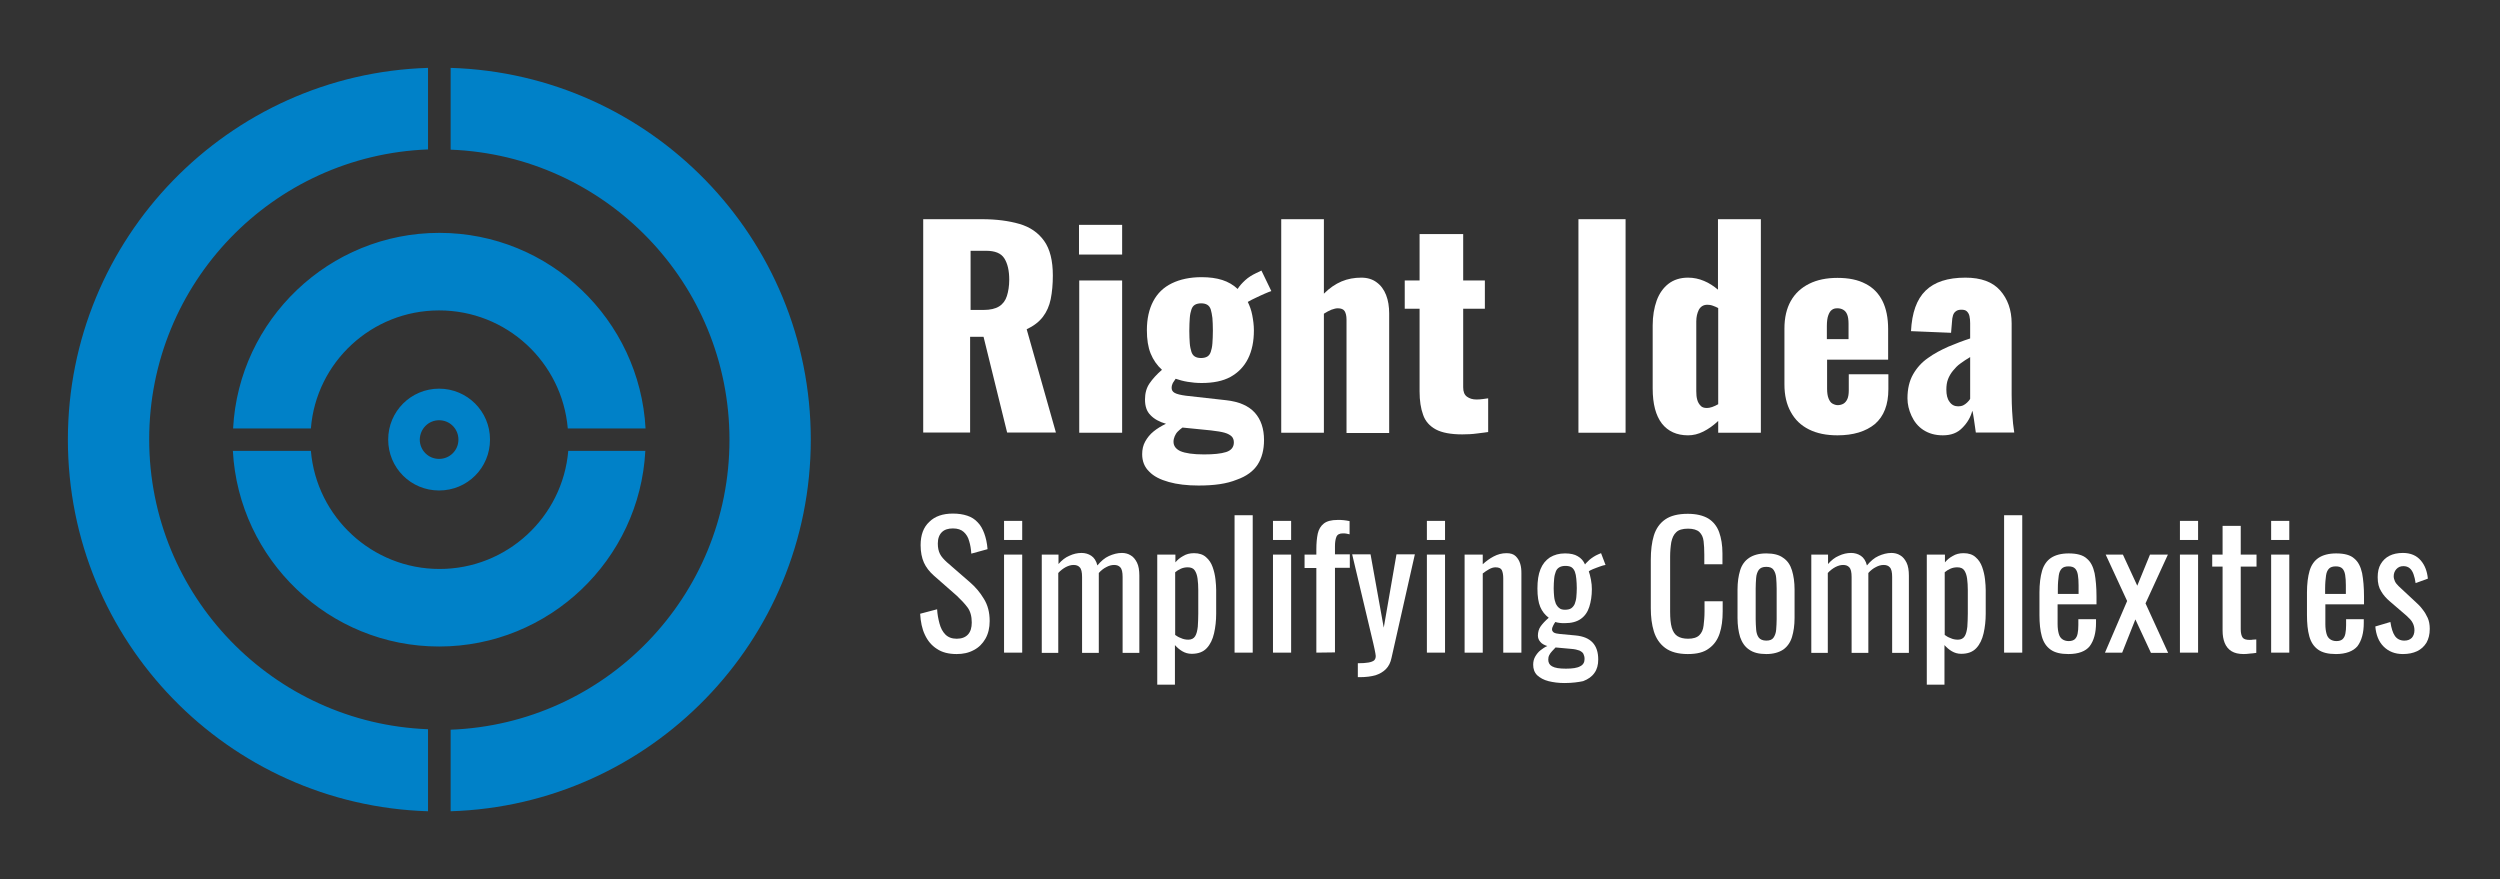 <?xml version="1.0" encoding="utf-8"?>
<!-- Generator: Adobe Illustrator 23.0.3, SVG Export Plug-In . SVG Version: 6.00 Build 0)  -->
<svg version="1.1" id="Layer_1" xmlns="http://www.w3.org/2000/svg" xmlns:xlink="http://www.w3.org/1999/xlink" x="0px" y="0px"
	 viewBox="0 0 1060.7 373" style="enable-background:new 0 0 1060.7 373;" xml:space="preserve">
<rect x="0" y="0" width="1060.7" height="373" fill="#333333" stroke="none"/>
<style type="text/css">
	.st0{fill-rule:evenodd;clip-rule:evenodd;fill:#0081C8;}
	.st1{fill:#FFFFFF;}
</style>
<path class="st0" d="M191.2,28.8C276.1,31.4,344,101,344,186.5s-68.1,155.1-152.8,157.7v-34.6c65.8-2.5,118.3-56.6,118.3-123
	S256.9,66,191.2,63.5V28.8L191.2,28.8z M186.3,178.3c4.6,0,8.2,3.7,8.2,8.2c0,4.6-3.7,8.2-8.2,8.2c-4.6,0-8.2-3.7-8.2-8.2
	C178.2,181.9,181.8,178.3,186.3,178.3L186.3,178.3z M186.3,164.9c11.9,0,21.6,9.6,21.6,21.6s-9.6,21.6-21.6,21.6
	s-21.6-9.6-21.6-21.6S174.4,164.9,186.3,164.9L186.3,164.9z M186.3,131.7c28.7,0,52.2,22,54.6,50.1h33c-2.5-46.2-40.8-83-87.5-83
	s-85.1,36.8-87.5,83h33C134.1,153.7,157.7,131.7,186.3,131.7L186.3,131.7z M241.1,191.3c-2.4,28.1-26,50.1-54.6,50.1
	s-52.2-22-54.6-50.1H98.8c2.5,46.2,40.8,83,87.5,83s85.1-36.8,87.5-83L241.1,191.3L241.1,191.3z M181.6,344.2
	C96.7,341.6,28.8,272,28.8,186.5S96.9,31.4,181.6,28.8v34.6c-65.8,2.5-118.3,56.6-118.3,123s52.6,120.5,118.3,123V344.2L181.6,344.2
	z"/>
<g>
	<path d="M601,657.9v-71.3h19.6c4.8,0,9,0.5,12.5,1.6s6.3,2.9,8.2,5.7c2,2.7,2.9,6.6,2.9,11.6c0,2.9-0.2,5.5-0.7,7.8
		s-1.3,4.3-2.6,5.9c-1.3,1.7-3.1,3.1-5.4,4.2l9.8,34.5H629l-7.8-31.9h-4.5v31.9H601L601,657.9z M616.8,616.9h4.4
		c2.2,0,4-0.4,5.2-1.2s2.1-1.9,2.6-3.4s0.7-3.3,0.7-5.4c0-3-0.6-5.4-1.7-7.1s-3.2-2.6-6.2-2.6h-5.1L616.8,616.9L616.8,616.9z"/>
	<path d="M653.9,657.9v-71.3h15.8v71.3H653.9z"/>
	<path d="M698.9,658.9c-4.9,0-8.8-1-11.7-3.1c-2.8-2.1-4.9-4.9-6.1-8.7c-1.2-3.7-1.8-8-1.8-12.9v-23.9c0-5,0.6-9.4,1.9-13.1
		c1.3-3.7,3.5-6.6,6.6-8.6s7.4-3,12.8-3c5.3,0,9.4,0.9,12.5,2.6c3,1.8,5.2,4.2,6.5,7.3s1.9,6.7,1.9,10.9v4.6h-15.4v-5.8
		c0-1.5-0.1-2.9-0.3-4.2s-0.7-2.3-1.4-3.1s-1.9-1.2-3.6-1.2s-2.9,0.5-3.7,1.4s-1.2,2-1.5,3.4c-0.2,1.4-0.3,2.8-0.3,4.2v33
		c0,1.6,0.2,3.1,0.5,4.4c0.3,1.4,0.9,2.5,1.8,3.3c0.8,0.9,2.1,1.3,3.7,1.3s2.9-0.4,3.8-1.3s1.5-2,1.8-3.4c0.4-1.4,0.5-2.9,0.5-4.5
		v-8.4H701v-9.2h20.6v37h-10.4l-0.9-5.9c-0.9,2-2.3,3.7-4.1,5C704.4,658.3,702,658.9,698.9,658.9z"/>
	<path d="M731.8,657.9v-71.3h15.8v28.9h11v-28.9h15.8v71.3h-15.8v-31.2h-11v31.2H731.8z"/>
	<path d="M791.6,657.9v-59.6h-10.7v-11.7h37.2v11.7h-10.6v59.6H791.6z"/>
	<path d="M847,657.9v-71.3h15.8v71.3H847z"/>
	<path d="M873.4,657.9v-71.3h18c6.2,0,11.1,0.8,14.5,2.3c3.5,1.6,5.9,4,7.3,7.3c1.4,3.3,2.1,7.6,2.1,12.9V635
		c0,5.3-0.7,9.7-2.1,13.1c-1.4,3.4-3.8,5.9-7.3,7.4c-3.4,1.6-8.2,2.4-14.4,2.4H873.4z M889.1,647h2.5c2.4,0,4.1-0.4,5.2-1.1
		c1.1-0.7,1.7-1.8,2-3.2s0.4-3.2,0.4-5.3v-31.1c0-2.1-0.2-3.8-0.5-5.1s-1-2.2-2.1-2.8s-2.8-0.9-5.1-0.9h-2.4L889.1,647L889.1,647z"
		/>
	<path d="M924.9,657.9v-71.3h32v10.7h-16.3V615H953v10.9h-12.4v21.3h16.5v10.6h-32.2L924.9,657.9L924.9,657.9z"/>
	<path d="M960.8,657.9l13.5-71.3h18l13.3,71.3H991l-2.4-15h-10.5l-2.5,15H960.8z M979.6,633.4h7.6l-3.8-27.8L979.6,633.4z"/>
</g>
<g>
	<g>
		<path d="M344.4,550.9c-5.2,0-9.6-1.1-13-3.4c-3.5-2.2-6.1-5.3-7.9-9.3s-2.8-8.5-3.1-13.8l11.2-3c0.2,3.2,0.7,6.3,1.5,9.3
			s2.1,5.4,3.9,7.3c1.8,1.9,4.3,2.9,7.5,2.9c3.3,0,5.8-0.9,7.4-2.7c1.7-1.8,2.5-4.5,2.5-7.9c0-4.1-0.9-7.4-2.8-9.9s-4.2-5-7-7.5
			l-15.2-13.4c-3-2.6-5.2-5.5-6.6-8.6s-2.1-6.9-2.1-11.5c0-6.6,1.9-11.8,5.7-15.4c3.8-3.7,9-5.5,15.5-5.5c3.6,0,6.7,0.5,9.4,1.4
			c2.7,0.9,5,2.4,6.8,4.3s3.3,4.4,4.4,7.3s1.8,6.4,2.2,10.3l-10.7,2.9c-0.2-3-0.7-5.7-1.3-8.2c-0.7-2.5-1.8-4.5-3.5-6
			s-4.1-2.3-7.2-2.3s-5.6,0.8-7.3,2.5c-1.8,1.7-2.6,4.2-2.6,7.4c0,2.8,0.5,5,1.4,6.8s2.4,3.6,4.5,5.5l15.3,13.4
			c3.4,3,6.4,6.5,9.1,10.7c2.6,4.1,3.9,9,3.9,14.7c0,4.5-0.9,8.3-2.8,11.6c-1.9,3.2-4.4,5.7-7.7,7.4
			C352.4,550,348.7,550.9,344.4,550.9z"/>
		<path d="M375.7,475.6v-12.5h12v12.5H375.7z M375.7,549.9v-64.6h12v64.6H375.7z"/>
		<path d="M400.5,549.9v-64.6h11.1v6.2c2.2-2.5,4.5-4.3,7.2-5.5c2.6-1.2,5.3-1.8,8.1-1.8c2.4,0,4.5,0.6,6.4,1.8
			c1.9,1.2,3.3,3.3,4.1,6.4c2.3-2.8,4.8-4.9,7.5-6.2c2.7-1.3,5.6-2,8.6-2c2.1,0,4,0.5,5.7,1.5s3.1,2.6,4.1,4.8
			c1,2.2,1.6,5.1,1.6,8.7V550h-11v-50c0-3.1-0.5-5.2-1.5-6.3c-1-1.1-2.4-1.6-4.1-1.6c-1.6,0-3.4,0.5-5.1,1.4
			c-1.8,0.9-3.4,2.2-4.9,3.9c0,0.3,0,0.6,0,0.9s0,0.6,0,1v50.8h-11v-50c0-3.1-0.5-5.2-1.5-6.3c-1-1.1-2.4-1.6-4.1-1.6
			c-1.6,0-3.3,0.5-5.1,1.4c-1.8,0.9-3.4,2.2-5,3.9v52.7h-11.1V549.9z"/>
		<path d="M476.6,571.1v-85.9h12v5.1c1.4-1.6,3.1-3.1,5.1-4.2c2-1.2,4.4-1.8,7.2-1.8c3.4,0,6,0.9,8,2.6c2,1.8,3.4,4,4.4,6.6
			s1.6,5.3,1.9,8.1c0.3,2.7,0.4,5.1,0.4,7v15.7c0,4.5-0.4,8.9-1.3,12.9c-0.9,4.1-2.5,7.3-4.9,9.8c-2.3,2.5-5.6,3.7-9.9,3.7
			c-2.3,0-4.4-0.6-6.2-1.7c-1.8-1.2-3.4-2.5-4.8-4v26.1H476.6z M497.2,541.4c2.1,0,3.6-0.8,4.5-2.3s1.5-3.6,1.7-6.2
			c0.2-2.6,0.3-5.5,0.3-8.6v-15.7c0-2.7-0.2-5.2-0.4-7.4c-0.3-2.3-0.9-4.1-1.9-5.4s-2.5-2-4.6-2c-1.6,0-3.1,0.3-4.5,1
			s-2.6,1.5-3.7,2.3v41.4c1.1,0.8,2.4,1.5,3.8,2.1C493.8,541.1,495.4,541.4,497.2,541.4z"/>
		<path d="M527.6,549.9v-90.6h12v90.6H527.6z"/>
		<path d="M552.8,475.6v-12.5h12v12.5H552.8z M552.8,549.9v-64.6h12v64.6H552.8z"/>
		<path d="M581.5,549.9v-55.8h-7.7v-8.8h7.7v-3.4c0-4,0.3-7.5,1-10.3c0.6-2.9,2-5.1,4-6.7s5-2.3,9.1-2.3c1.5,0,2.8,0.1,4,0.2
			s2.4,0.3,3.9,0.6v8.7c-0.7-0.1-1.4-0.3-2.2-0.4s-1.6-0.2-2.2-0.2c-2.3,0-3.8,0.8-4.4,2.3c-0.6,1.5-1,3.6-1,6.1v5.4h9.8v8.8h-9.8
			v55.8L581.5,549.9L581.5,549.9z"/>
		<path d="M608.7,566.1v-9.2c2.9,0,5.2-0.1,6.9-0.4c1.7-0.3,2.9-0.7,3.7-1.5c0.7-0.7,1.1-1.7,1.1-3c0-0.7-0.3-2.2-0.8-4.5
			s-1.1-4.8-1.7-7.4l-13-55H617l8.7,48.3l8.4-48.3h12.1l-15.4,68.2c-0.7,3.1-1.9,5.6-3.7,7.4c-1.8,1.8-4.1,3.1-6.9,4
			c-2.8,0.8-6.2,1.2-10.1,1.2h-1.4V566.1z"/>
		<path d="M654.4,475.6v-12.5h12v12.5H654.4z M654.4,549.9v-64.6h12v64.6H654.4z"/>
		<path d="M679.2,549.9v-64.6h12v6.4c2.2-2,4.5-3.7,7.2-5.1c2.6-1.4,5.5-2.1,8.6-2.1c2.6,0,4.6,0.7,6,2s2.3,3,2.9,5
			c0.6,2,0.8,4.1,0.8,6.1v52.3h-12V501c0-2.3-0.3-4.1-1-5.4s-2.1-1.9-4.1-1.9c-1.3,0-2.7,0.4-4.2,1.2c-1.5,0.8-2.9,1.7-4.2,2.9v52.1
			H679.2z"/>
		<path d="M745.1,569.9c-3.9,0-7.4-0.4-10.5-1.2s-5.6-2.1-7.4-3.9s-2.7-4.1-2.7-7c0-2.1,0.4-3.9,1.3-5.5c0.9-1.6,2-2.9,3.5-4.1
			c1.4-1.2,2.9-2.1,4.5-2.9c-2.1-0.6-3.7-1.5-4.7-2.9c-1-1.3-1.6-2.7-1.6-4.1c0-2.4,0.6-4.4,1.9-6.2c1.3-1.7,3-3.6,5.3-5.6
			c-2.5-1.9-4.3-4.2-5.6-7.2c-1.3-2.9-1.9-6.9-1.9-12.1c0-5.1,0.7-9.3,2.1-12.7c1.4-3.4,3.4-6,6.2-7.7c2.7-1.8,6.1-2.6,10-2.6
			c3.5,0,6.3,0.6,8.4,1.8c2.1,1.2,3.7,3,4.9,5.4c0.4-0.6,1.4-1.6,3-3.1s3.5-2.7,5.7-3.6l1.8-0.8l3,7.7c-1,0.2-2.3,0.5-3.9,1.1
			c-1.6,0.6-3.1,1.1-4.5,1.7s-2.3,1-2.6,1.4c0.5,1.3,1,3.1,1.4,5.5s0.6,4.5,0.6,6.4c0,4.4-0.6,8.3-1.7,11.6c-1.1,3.4-3,6-5.5,7.9
			c-2.6,1.9-6.1,2.9-10.7,2.9c-1,0-2-0.1-3.1-0.2c-1.1-0.1-2.1-0.3-3-0.6c-0.4,0.7-0.9,1.5-1.4,2.3c-0.5,0.9-0.7,1.8-0.7,2.6
			s0.4,1.5,1.3,2c0.9,0.5,2.2,0.8,4.1,1l10.1,0.9c5.1,0.4,8.8,2,11.3,4.6s3.7,6.3,3.7,11.2c0,3.5-0.8,6.5-2.5,8.9
			c-1.6,2.4-4.1,4.2-7.4,5.4C754.3,569.3,750.1,569.9,745.1,569.9z M746,560.5c4.3,0,7.4-0.5,9.4-1.5s3-2.6,3-4.9
			c0-1.3-0.2-2.5-0.7-3.4s-1.4-1.6-2.6-2.1c-1.3-0.5-3.1-0.9-5.5-1.1l-10.2-0.9c-0.8,0.8-1.6,1.6-2.3,2.5c-0.7,0.8-1.3,1.7-1.8,2.6
			c-0.4,0.9-0.7,1.9-0.7,3c0,1.9,0.8,3.4,2.5,4.4C738.6,560,741.6,560.5,746,560.5z M745.4,521.7c1.7,0,3.1-0.3,4.1-1
			c1-0.6,1.8-1.6,2.3-2.8s0.9-2.7,1.1-4.5c0.2-1.8,0.3-3.8,0.3-6s-0.1-4.3-0.3-6.1c-0.2-1.8-0.5-3.4-1-4.7c-0.5-1.3-1.2-2.3-2.2-3
			s-2.4-1-4.1-1c-1.6,0-3,0.3-4.1,1s-1.9,1.6-2.4,2.9c-0.5,1.2-0.9,2.8-1.1,4.6c-0.2,1.8-0.3,3.9-0.3,6.3c0,2,0.1,3.9,0.3,5.6
			c0.2,1.8,0.6,3.3,1.1,4.5c0.6,1.3,1.4,2.3,2.4,3C742.4,521.3,743.8,521.7,745.4,521.7z"/>
		<path d="M826.2,550.9c-6.4,0-11.4-1.3-14.9-4s-6-6.3-7.4-10.8s-2.1-9.6-2.1-15.2v-32c0-6.1,0.7-11.4,2.1-16
			c1.4-4.5,3.8-8.1,7.4-10.6c3.5-2.5,8.5-3.7,14.9-3.7c5.7,0,10.2,1,13.5,3.1s5.7,5.1,7.2,8.9c1.5,3.9,2.2,8.5,2.2,14v7.2h-12v-6.4
			c0-3.4-0.2-6.3-0.5-8.9s-1.2-4.6-2.7-6s-4-2.1-7.5-2.1c-3.6,0-6.2,0.8-7.8,2.3s-2.7,3.7-3.2,6.5s-0.7,6.1-0.7,9.8v35.9
			c0,4.5,0.4,8.1,1.1,10.8c0.7,2.6,2,4.5,3.7,5.6s4,1.7,6.9,1.7c3.4,0,5.9-0.8,7.4-2.3s2.4-3.6,2.8-6.3c0.4-2.7,0.6-5.8,0.6-9.4
			v-6.7h12v6.7c0,5.5-0.7,10.4-2,14.6c-1.3,4.2-3.7,7.5-6.9,9.8C836.8,549.7,832.2,550.9,826.2,550.9z"/>
		<path d="M877.9,550.7c-4.8,0-8.5-1-11.3-2.9s-4.7-4.7-5.9-8.3s-1.7-7.8-1.7-12.6v-18.8c0-4.8,0.6-9.1,1.7-12.6
			c1.2-3.6,3.1-6.3,5.9-8.3c2.8-1.9,6.5-2.9,11.3-2.9s8.5,1,11.2,2.9s4.7,4.7,5.8,8.3c1.2,3.6,1.7,7.8,1.7,12.6v18.8
			c0,4.8-0.6,9.1-1.7,12.6c-1.2,3.6-3.1,6.3-5.8,8.3S882.7,550.7,877.9,550.7z M877.9,541.9c2.3,0,3.9-0.7,4.9-2
			c0.9-1.3,1.5-3.1,1.7-5.3s0.3-4.5,0.3-6.9v-20.2c0-2.5-0.1-4.8-0.3-6.9c-0.2-2.2-0.7-3.9-1.7-5.3c-0.9-1.4-2.6-2.1-4.9-2.1
			c-2.3,0-4,0.7-4.9,2.1c-1,1.4-1.5,3.1-1.7,5.3c-0.2,2.2-0.3,4.5-0.3,6.9v20.2c0,2.4,0.1,4.7,0.3,6.9s0.8,4,1.7,5.3
			S875.6,541.9,877.9,541.9z"/>
		<path d="M907.6,549.9v-64.6h11.1v6.2c2.2-2.5,4.5-4.3,7.2-5.5c2.6-1.2,5.3-1.8,8.1-1.8c2.4,0,4.5,0.6,6.4,1.8
			c1.9,1.2,3.3,3.3,4.1,6.4c2.3-2.8,4.8-4.9,7.5-6.2c2.7-1.3,5.6-2,8.6-2c2.1,0,4,0.5,5.7,1.5s3.1,2.6,4.1,4.8
			c1,2.2,1.6,5.1,1.6,8.7V550h-11v-50c0-3.1-0.5-5.2-1.5-6.3c-1-1.1-2.4-1.6-4.1-1.6c-1.6,0-3.4,0.5-5.1,1.4
			c-1.8,0.9-3.4,2.2-4.9,3.9c0,0.3,0,0.6,0,0.9s0,0.6,0,1v50.8h-11v-50c0-3.1-0.5-5.2-1.5-6.3c-1-1.1-2.4-1.6-4.1-1.6
			c-1.6,0-3.3,0.5-5.1,1.4s-3.4,2.2-5,3.9v52.7h-11.1V549.9z"/>
		<path d="M983.7,571.1v-85.9h12v5.1c1.4-1.6,3.1-3.1,5.1-4.2c2-1.2,4.4-1.8,7.2-1.8c3.4,0,6,0.9,8,2.6c2,1.8,3.4,4,4.4,6.6
			s1.6,5.3,1.9,8.1c0.3,2.7,0.4,5.1,0.4,7v15.7c0,4.5-0.4,8.9-1.3,12.9c-0.9,4.1-2.5,7.3-4.9,9.8c-2.3,2.5-5.6,3.7-9.9,3.7
			c-2.3,0-4.4-0.6-6.2-1.7c-1.8-1.2-3.4-2.5-4.8-4v26.1H983.7z M1004.3,541.4c2.1,0,3.6-0.8,4.5-2.3s1.5-3.6,1.7-6.2
			c0.2-2.6,0.3-5.5,0.3-8.6v-15.7c0-2.7-0.2-5.2-0.4-7.4c-0.3-2.3-0.9-4.1-1.9-5.4s-2.5-2-4.6-2c-1.6,0-3.1,0.3-4.5,1
			s-2.6,1.5-3.7,2.3v41.4c1.1,0.8,2.4,1.5,3.8,2.1C1000.9,541.1,1002.5,541.4,1004.3,541.4z"/>
		<path d="M1034.7,549.9v-90.6h12v90.6H1034.7z"/>
		<path d="M1077.1,550.7c-5.1,0-9-1-11.7-3c-2.8-2-4.7-4.9-5.8-8.7c-1.1-3.8-1.6-8.6-1.6-14.1v-14.8c0-5.7,0.6-10.5,1.7-14.3
			s3.1-6.7,5.9-8.6s6.7-2.9,11.6-2.9c5.4,0,9.4,1.1,12,3.4s4.3,5.5,5.1,9.7c0.8,4.2,1.2,9.3,1.2,15.2v5.3H1070v13
			c0,2.6,0.2,4.7,0.7,6.4c0.5,1.6,1.3,2.9,2.3,3.6c1.1,0.8,2.5,1.2,4.2,1.2c1.8,0,3.1-0.4,4.1-1.3c0.9-0.9,1.6-2.1,1.9-3.7
			c0.3-1.6,0.5-3.5,0.5-5.6v-3.9h11.6v2.5c0,6.5-1.4,11.6-4.1,15.3C1088.4,548.9,1083.7,550.7,1077.1,550.7z M1069.9,511.3h13.8
			v-5.8c0-2.7-0.1-4.9-0.4-6.8c-0.3-1.8-0.9-3.2-1.8-4.1s-2.4-1.4-4.4-1.4c-1.9,0-3.4,0.4-4.4,1.3s-1.7,2.4-2.1,4.5
			s-0.6,5.1-0.6,8.8L1069.9,511.3L1069.9,511.3z"/>
		<path d="M1101.2,549.9l14.5-34l-14.2-30.6h11.4l9.5,20.5l8.4-20.5h11.7l-14.8,32.1l15,32.5h-11.4l-10.2-21.9l-8.7,21.9H1101.2z"/>
		<path d="M1150.5,475.6v-12.5h12v12.5H1150.5z M1150.5,549.9v-64.6h12v64.6H1150.5z"/>
		<path d="M1192.6,550.7c-3.4,0-6.1-0.6-8.1-1.9c-2.1-1.3-3.5-3.1-4.5-5.4c-0.9-2.3-1.4-5-1.4-8.2V493h-6.8v-7.9h6.8v-18.9h12v18.9
			h10.4v7.9h-10.4v41.4c0,2.5,0.4,4.3,1.2,5.4c0.8,1.1,2.4,1.6,4.7,1.6c0.6,0,1.3,0,2.1-0.1c0.8-0.1,1.5-0.1,2.3-0.2v8.8
			c-1.5,0.2-2.9,0.4-4.1,0.5C1195.4,550.7,1194.1,550.7,1192.6,550.7z"/>
		<path d="M1210.6,475.6v-12.5h12v12.5H1210.6z M1210.6,549.9v-64.6h12v64.6H1210.6z"/>
		<path d="M1253.3,550.7c-5.1,0-9-1-11.7-3c-2.8-2-4.7-4.9-5.8-8.7c-1.1-3.8-1.6-8.6-1.6-14.1v-14.8c0-5.7,0.6-10.5,1.7-14.3
			s3.1-6.7,5.9-8.6s6.7-2.9,11.6-2.9c5.4,0,9.4,1.1,12,3.4s4.3,5.5,5.1,9.7c0.8,4.2,1.2,9.3,1.2,15.2v5.3h-25.5v13
			c0,2.6,0.2,4.7,0.7,6.4c0.5,1.6,1.3,2.9,2.3,3.6c1.1,0.8,2.5,1.2,4.2,1.2c1.8,0,3.1-0.4,4.1-1.3c0.9-0.9,1.6-2.1,1.9-3.7
			c0.3-1.6,0.5-3.5,0.5-5.6v-3.9h11.6v2.5c0,6.5-1.4,11.6-4.1,15.3C1264.6,548.9,1259.9,550.7,1253.3,550.7z M1246.1,511.3h13.8
			v-5.8c0-2.7-0.1-4.9-0.4-6.8c-0.3-1.8-0.9-3.2-1.8-4.1s-2.4-1.4-4.4-1.4c-1.9,0-3.4,0.4-4.4,1.3s-1.7,2.4-2.1,4.5
			s-0.6,5.1-0.6,8.8L1246.1,511.3L1246.1,511.3z"/>
		<path d="M1297.5,550.7c-5.3,0-9.5-1.7-12.7-5s-5-7.7-5.5-13.1l10-3c0.6,4.1,1.6,7.2,3,9.2c1.4,2.1,3.5,3.1,6.3,3.1
			c2.2,0,3.8-0.6,4.9-1.8s1.7-2.9,1.7-5c0-1.9-0.4-3.5-1.2-5c-0.8-1.5-2.2-3-4-4.6l-11.1-9.5c-2.2-1.9-4.1-4.1-5.6-6.5
			s-2.3-5.5-2.3-9.3c0-3.4,0.7-6.3,2.1-8.7c1.4-2.3,3.3-4.1,5.8-5.4c2.5-1.2,5.4-1.8,8.8-1.8c5.1,0,9.1,1.7,11.8,5
			c2.7,3.3,4.3,7.3,4.6,12l-8.1,3c-0.3-2.2-0.7-4.2-1.3-5.9c-0.6-1.7-1.4-3-2.5-3.9c-1-0.9-2.4-1.4-4.1-1.4c-1.9,0-3.5,0.7-4.6,2
			c-1.2,1.3-1.7,2.9-1.7,4.6c0,1.1,0.2,2.2,0.7,3.3c0.5,1.1,1.3,2.1,2.5,3.2l11.4,10.5c1.6,1.4,3,2.9,4.4,4.6
			c1.4,1.6,2.5,3.5,3.4,5.6s1.3,4.5,1.3,7.3c0,3.7-0.7,6.7-2.2,9.2s-3.6,4.3-6.3,5.5C1304.2,550.1,1301,550.7,1297.5,550.7z"/>
	</g>
</g>
<g>
	<g>
		<g>
			<path class="st1" d="M391.7,183.6V93h24.9c6.1,0,11.4,0.7,15.9,2s8,3.7,10.5,7.2s3.7,8.4,3.7,14.7c0,3.7-0.3,7-0.9,10
				c-0.6,2.9-1.7,5.4-3.3,7.5c-1.6,2.1-3.9,3.9-6.9,5.3l12.4,43.8h-20.7l-10-40.6h-5.7v40.6h-19.9V183.6z M411.7,131.5h5.6
				c2.8,0,5-0.5,6.6-1.5s2.7-2.5,3.3-4.4c0.6-1.9,1-4.2,1-6.9c0-3.9-0.7-6.9-2.1-9.1s-4-3.2-7.8-3.2h-6.5v25.1H411.7z"/>
			<path class="st1" d="M457.8,108V95.4h18.3V108H457.8z M457.9,183.6V119h18.2v64.6H457.9z"/>
			<path class="st1" d="M508.5,206c-4.8,0-9.1-0.5-12.6-1.5c-3.6-1-6.4-2.4-8.3-4.4c-2-1.9-3-4.4-3-7.4c0-2,0.4-3.8,1.3-5.4
				c0.9-1.6,2-3,3.6-4.3c1.5-1.2,3.3-2.3,5.2-3.2c-2.8-0.8-5-2-6.6-3.7c-1.6-1.6-2.3-3.8-2.3-6.6c0-2.6,0.6-4.9,1.9-6.8
				c1.3-1.9,3-3.8,5.3-5.8c-2.1-1.9-3.7-4.2-4.8-6.9c-1.1-2.7-1.6-6-1.6-9.9c0-4.8,0.9-8.9,2.7-12.3c1.8-3.4,4.4-5.9,7.9-7.6
				s7.7-2.6,12.6-2.6c3.4,0,6.3,0.4,8.8,1.2c2.5,0.8,4.7,2.1,6.5,3.8c0.8-1.3,1.9-2.5,3.2-3.7s2.9-2.2,4.6-3l2.3-1.1l4.2,8.7
				c-0.7,0.2-1.6,0.6-2.8,1.1s-2.4,1.1-3.7,1.7s-2.5,1.2-3.5,1.8c0.8,1.6,1.5,3.5,1.9,5.6s0.7,4.2,0.7,6.5c0,4.6-0.8,8.6-2.5,12
				s-4.2,5.9-7.4,7.7c-3.3,1.8-7.4,2.6-12.3,2.6c-2.1,0-4.1-0.2-5.9-0.5c-1.9-0.3-3.6-0.8-5.1-1.3c-0.4,0.6-0.8,1.2-1.2,1.8
				c-0.3,0.6-0.5,1.3-0.5,2.1c0,0.9,0.4,1.6,1.3,2.1s2.5,0.9,4.8,1.2l17,1.9c5.5,0.6,9.6,2.4,12.2,5.3c2.6,2.9,3.9,6.8,3.9,11.6
				c0,4.1-0.9,7.6-2.7,10.4c-1.8,2.8-4.8,5-8.8,6.4C520.4,205.3,515.1,206,508.5,206z M510.8,192.8c4.1,0,7.2-0.3,9.4-1
				s3.3-2.1,3.3-4.1c0-1-0.3-1.9-0.9-2.5c-0.6-0.6-1.6-1.2-3-1.6c-1.4-0.4-3.3-0.7-5.9-1l-12-1.2c-0.7,0.5-1.4,1.1-2,1.7
				c-0.6,0.6-1,1.3-1.3,2s-0.5,1.5-0.5,2.3c0,1.8,1,3.1,2.9,4C502.9,192.3,506.2,192.8,510.8,192.8z M509.6,151.9
				c1,0,1.9-0.2,2.6-0.6c0.7-0.4,1.2-1.1,1.5-2s0.6-2.1,0.7-3.6c0.1-1.5,0.2-3.3,0.2-5.4c0-2.2-0.1-4-0.2-5.4
				c-0.2-1.5-0.4-2.6-0.7-3.6c-0.3-0.9-0.8-1.6-1.5-2s-1.5-0.6-2.6-0.6c-1,0-1.9,0.2-2.6,0.6c-0.7,0.4-1.2,1.1-1.5,2
				s-0.6,2.1-0.7,3.6s-0.2,3.3-0.2,5.5c0,2.1,0.1,3.9,0.2,5.3s0.4,2.6,0.7,3.6c0.3,0.9,0.8,1.6,1.5,2S508.5,151.9,509.6,151.9z"/>
			<path class="st1" d="M543.6,183.6V93h18.1v31.6c2.4-2.4,4.9-4.1,7.5-5.2s5.4-1.6,8.4-1.6c2.6,0,4.8,0.7,6.5,2
				c1.8,1.3,3.1,3.1,4,5.4s1.3,4.9,1.3,7.8v50.7h-18.1v-48.1c0-1.6-0.3-2.8-0.8-3.6s-1.5-1.2-2.9-1.2c-0.7,0-1.6,0.2-2.7,0.6
				c-1,0.4-2.1,1-3.2,1.7v50.5H543.6z"/>
			<path class="st1" d="M620.4,184.3c-4.8,0-8.6-0.7-11.2-2.1c-2.6-1.4-4.5-3.5-5.4-6.2c-1-2.7-1.5-6-1.5-9.9V131H596v-12h6.3V99.3
				h18.5V119h9.2v12h-9.2v33.3c0,1.9,0.5,3.2,1.6,4s2.4,1.2,4.1,1.2c1,0,1.9-0.1,2.7-0.2c0.8-0.1,1.6-0.2,2.2-0.3v14.3
				c-1,0.2-2.5,0.3-4.6,0.6C624.7,184.2,622.5,184.3,620.4,184.3z"/>
			<path class="st1" d="M669.7,183.6V93h20v90.6H669.7z"/>
			<path class="st1" d="M716.2,184.7c-4.8,0-8.5-1.7-11.1-5c-2.6-3.4-3.9-8.3-3.9-14.9v-26.7c0-4,0.6-7.5,1.7-10.6
				c1.1-3,2.8-5.4,5-7.1s5-2.6,8.3-2.6c2.4,0,4.7,0.5,6.8,1.4c2.2,0.9,4.1,2.2,5.9,3.7V93h18.2v90.6H729v-5c-2,1.9-4.1,3.4-6.3,4.5
				C720.5,184.2,718.4,184.7,716.2,184.7z M724.2,173.1c0.6,0,1.3-0.1,2.2-0.4c0.9-0.3,1.7-0.7,2.6-1.2v-40.8
				c-0.7-0.4-1.5-0.7-2.3-1s-1.6-0.4-2.3-0.4c-1.6,0-2.8,0.7-3.6,2.1c-0.7,1.4-1.1,3-1.1,5V166c0,1.3,0.1,2.6,0.4,3.6
				c0.3,1.1,0.8,1.9,1.5,2.6C722.1,172.8,723,173.1,724.2,173.1z"/>
			<path class="st1" d="M779.6,184.7c-4.7,0-8.7-0.8-12.1-2.5c-3.4-1.7-5.9-4.1-7.7-7.4c-1.8-3.2-2.7-7.1-2.7-11.7v-23.7
				c0-4.6,0.9-8.5,2.7-11.7s4.4-5.6,7.8-7.3c3.4-1.7,7.4-2.5,12-2.5c4.8,0,8.7,0.8,11.9,2.5c3.2,1.6,5.6,4.1,7.2,7.3
				c1.6,3.2,2.4,7.2,2.4,11.9v13h-25.9V165c0,1.6,0.2,3,0.6,4c0.4,1,0.9,1.8,1.6,2.2s1.5,0.7,2.3,0.7s1.7-0.2,2.4-0.6
				c0.7-0.4,1.3-1.1,1.7-2s0.6-2.1,0.6-3.7v-6.8h16.8v6.3c0,6.6-1.9,11.5-5.7,14.8C791.6,183.1,786.3,184.7,779.6,184.7z
				 M775.1,143.9h9.2v-6.5c0-1.7-0.2-3.1-0.6-4c-0.4-1-1-1.6-1.7-2s-1.5-0.6-2.5-0.6c-0.9,0-1.7,0.2-2.3,0.7
				c-0.6,0.4-1.1,1.2-1.5,2.3s-0.6,2.6-0.6,4.6L775.1,143.9L775.1,143.9z"/>
			<path class="st1" d="M824.3,184.7c-3.3,0-6-0.8-8.3-2.3s-3.9-3.6-5-6s-1.7-4.9-1.7-7.4c0-4,0.8-7.4,2.4-10.2
				c1.6-2.8,3.7-5.1,6.3-6.9c2.6-1.9,5.5-3.4,8.6-4.8c3.1-1.3,6.2-2.5,9.3-3.5v-6.5c0-1.1-0.1-2.1-0.3-3s-0.6-1.5-1.1-2
				s-1.3-0.7-2.3-0.7s-1.8,0.2-2.4,0.7c-0.6,0.4-1,1.1-1.2,1.8s-0.4,1.7-0.4,2.6l-0.4,4.7l-17-0.7c0.4-7.8,2.4-13.5,6.2-17.2
				s9.4-5.5,16.9-5.5c6.6,0,11.5,1.8,14.7,5.4s4.9,8.3,4.9,14v30.2c0,2.7,0.1,5,0.2,7c0.1,2,0.3,3.8,0.4,5.3
				c0.2,1.5,0.4,2.8,0.5,3.8h-16.3c-0.2-1.7-0.5-3.6-0.8-5.6s-0.5-3.2-0.7-3.6c-0.7,2.7-2.1,5.1-4.2,7.2
				C830.5,183.7,827.8,184.7,824.3,184.7z M830.8,172.4c0.7,0,1.4-0.1,2.1-0.4c0.6-0.3,1.2-0.7,1.7-1.2s1-1,1.3-1.6v-17.7
				c-1.5,0.9-2.9,1.8-4.1,2.7c-1.3,0.9-2.3,2-3.2,3.1s-1.6,2.3-2.1,3.6s-0.7,2.8-0.7,4.4c0,2.2,0.4,3.9,1.3,5.1
				C828,171.8,829.3,172.4,830.8,172.4z"/>
		</g>
	</g>
	<g>
		<g>
			<path class="st1" d="M405.9,277.5c-3.4,0-6.2-0.7-8.4-2.2c-2.2-1.4-3.9-3.4-5.1-6c-1.2-2.5-1.8-5.5-2-8.9l7.2-1.9
				c0.1,2.1,0.5,4.1,1,6s1.3,3.5,2.5,4.7s2.8,1.8,4.8,1.8c2.1,0,3.7-0.6,4.8-1.8c1.1-1.2,1.6-2.9,1.6-5.1c0-2.6-0.6-4.8-1.8-6.4
				c-1.2-1.6-2.7-3.2-4.5-4.9l-9.8-8.6c-1.9-1.7-3.3-3.5-4.2-5.5c-0.9-2-1.4-4.5-1.4-7.4c0-4.3,1.2-7.6,3.7-9.9
				c2.4-2.4,5.8-3.5,10-3.5c2.3,0,4.3,0.3,6.1,0.9c1.8,0.6,3.2,1.5,4.4,2.8c1.2,1.2,2.1,2.8,2.8,4.7c0.7,1.9,1.2,4.1,1.4,6.7
				l-6.9,1.9c-0.1-1.9-0.4-3.7-0.9-5.3c-0.4-1.6-1.2-2.9-2.3-3.9c-1.1-1-2.6-1.5-4.6-1.5s-3.6,0.5-4.7,1.6s-1.7,2.7-1.7,4.8
				c0,1.8,0.3,3.2,0.9,4.4s1.6,2.3,2.9,3.5l9.9,8.6c2.2,1.9,4.2,4.2,5.8,6.9c1.7,2.7,2.5,5.8,2.5,9.5c0,2.9-0.6,5.4-1.8,7.5
				c-1.2,2.1-2.8,3.7-4.9,4.8C411,277,408.6,277.5,405.9,277.5z"/>
			<path class="st1" d="M426,229.1V221h7.7v8.1H426z M426,276.9v-41.6h7.7v41.6H426z"/>
			<path class="st1" d="M442,276.9v-41.6h7.1v4c1.4-1.6,2.9-2.8,4.6-3.5c1.7-0.8,3.4-1.2,5.2-1.2c1.5,0,2.9,0.4,4.1,1.2
				s2.1,2.1,2.6,4.1c1.5-1.8,3.1-3.2,4.9-4s3.6-1.3,5.5-1.3c1.3,0,2.6,0.3,3.7,1c1.1,0.6,2,1.7,2.7,3.1c0.7,1.4,1,3.3,1,5.6V277
				h-7.1v-32.2c0-2-0.3-3.4-1-4.1c-0.6-0.7-1.5-1-2.6-1s-2.2,0.3-3.3,0.9c-1.2,0.6-2.2,1.4-3.2,2.5c0,0.2,0,0.4,0,0.6
				c0,0.2,0,0.4,0,0.6V277h-7.1v-32.2c0-2-0.3-3.4-1-4.1c-0.6-0.7-1.5-1-2.6-1s-2.1,0.3-3.3,0.9c-1.1,0.6-2.2,1.4-3.2,2.5V277h-7
				L442,276.9L442,276.9z"/>
			<path class="st1" d="M491,290.6v-55.3h7.7v3.3c0.9-1.1,2-2,3.3-2.7c1.3-0.8,2.8-1.2,4.6-1.2c2.2,0,3.9,0.6,5.1,1.7
				c1.3,1.1,2.2,2.5,2.8,4.2s1,3.4,1.2,5.2s0.3,3.3,0.3,4.5v10.1c0,2.9-0.3,5.7-0.9,8.3c-0.6,2.6-1.6,4.7-3.1,6.3
				c-1.5,1.6-3.6,2.4-6.4,2.4c-1.5,0-2.8-0.4-4-1.1s-2.2-1.6-3.1-2.6v16.8H491V290.6z M504.2,271.4c1.3,0,2.3-0.5,2.9-1.5
				s0.9-2.3,1.1-4c0.1-1.7,0.2-3.5,0.2-5.5v-10.1c0-1.7-0.1-3.3-0.3-4.8c-0.2-1.5-0.6-2.6-1.2-3.5s-1.6-1.3-3-1.3
				c-1,0-2,0.2-2.9,0.6c-0.9,0.4-1.7,0.9-2.4,1.5v26.6c0.7,0.5,1.5,1,2.4,1.3C502,271.2,503.1,271.4,504.2,271.4z"/>
			<path class="st1" d="M523.8,276.9v-58.3h7.7v58.3H523.8z"/>
			<path class="st1" d="M540.1,229.1V221h7.7v8.1H540.1z M540.1,276.9v-41.6h7.7v41.6H540.1z"/>
			<path class="st1" d="M558.5,276.9V241h-5v-5.7h5v-2.2c0-2.6,0.2-4.8,0.6-6.7c0.4-1.8,1.3-3.3,2.6-4.3s3.2-1.5,5.8-1.5
				c1,0,1.8,0,2.6,0.1s1.6,0.2,2.5,0.4v5.6c-0.4-0.1-0.9-0.2-1.4-0.3s-1-0.1-1.4-0.1c-1.5,0-2.4,0.5-2.8,1.5c-0.4,1-0.6,2.3-0.6,3.9
				v3.5h6.3v5.7h-6.3v35.9L558.5,276.9L558.5,276.9z"/>
			<path class="st1" d="M576.1,287.3v-5.9c1.9,0,3.4-0.1,4.5-0.3c1.1-0.2,1.9-0.5,2.4-0.9c0.5-0.5,0.7-1.1,0.7-1.9
				c0-0.4-0.2-1.4-0.5-2.9s-0.7-3.1-1.1-4.8l-8.4-35.4h7.8l5.6,31.1l5.4-31.1h7.8l-9.9,43.9c-0.4,2-1.2,3.6-2.4,4.8
				c-1.2,1.2-2.6,2-4.4,2.6c-1.8,0.5-4,0.8-6.5,0.8L576.1,287.3L576.1,287.3z"/>
			<path class="st1" d="M605.4,229.1V221h7.7v8.1H605.4z M605.4,276.9v-41.6h7.7v41.6H605.4z"/>
			<path class="st1" d="M621.4,276.9v-41.6h7.7v4.1c1.4-1.3,2.9-2.4,4.6-3.3c1.7-0.9,3.5-1.4,5.5-1.4c1.7,0,3,0.4,3.9,1.3
				c0.9,0.9,1.5,1.9,1.9,3.2s0.5,2.6,0.5,4v33.7h-7.7v-31.5c0-1.5-0.2-2.6-0.6-3.5c-0.4-0.8-1.3-1.2-2.7-1.2c-0.9,0-1.8,0.3-2.7,0.8
				s-1.8,1.1-2.7,1.8v33.6H621.4z"/>
			<path class="st1" d="M663.8,289.8c-2.5,0-4.8-0.3-6.8-0.8s-3.6-1.4-4.8-2.5c-1.2-1.2-1.7-2.7-1.7-4.5c0-1.3,0.3-2.5,0.9-3.5
				s1.3-1.9,2.2-2.6s1.9-1.4,2.9-1.8c-1.3-0.4-2.4-1-3-1.8c-0.7-0.8-1-1.7-1-2.6c0-1.5,0.4-2.9,1.2-4s1.9-2.3,3.4-3.6
				c-1.6-1.2-2.8-2.7-3.6-4.6s-1.2-4.5-1.2-7.8s0.4-6,1.3-8.2c0.9-2.2,2.2-3.8,4-5c1.8-1.1,3.9-1.7,6.4-1.7c2.3,0,4.1,0.4,5.4,1.2
				c1.4,0.8,2.4,1.9,3.1,3.5c0.2-0.4,0.9-1,1.9-2c1.1-0.9,2.3-1.7,3.7-2.3l1.2-0.5l1.9,5c-0.6,0.1-1.5,0.3-2.5,0.7s-2,0.7-2.9,1.1
				c-0.9,0.4-1.5,0.7-1.7,0.9c0.3,0.8,0.6,2,0.9,3.5c0.3,1.5,0.4,2.9,0.4,4.1c0,2.8-0.4,5.3-1.1,7.5c-0.7,2.2-1.9,3.9-3.6,5.1
				c-1.7,1.2-3.9,1.8-6.9,1.8c-0.6,0-1.3,0-2-0.1s-1.4-0.2-1.9-0.4c-0.3,0.4-0.6,0.9-0.9,1.5c-0.3,0.6-0.5,1.1-0.5,1.7
				c0,0.5,0.3,0.9,0.8,1.3c0.6,0.3,1.4,0.5,2.6,0.6l6.5,0.6c3.3,0.3,5.7,1.3,7.3,3s2.4,4.1,2.4,7.2c0,2.3-0.5,4.2-1.6,5.7
				c-1.1,1.6-2.7,2.7-4.8,3.5C669.8,289.4,667.1,289.8,663.8,289.8z M664.4,283.7c2.7,0,4.8-0.3,6-1c1.3-0.6,1.9-1.7,1.9-3.1
				c0-0.9-0.2-1.6-0.5-2.2s-0.9-1-1.7-1.4c-0.8-0.3-2-0.6-3.5-0.7l-6.6-0.6c-0.5,0.5-1,1.1-1.5,1.6s-0.9,1.1-1.2,1.7
				s-0.4,1.2-0.4,1.9c0,1.2,0.5,2.2,1.6,2.8C659.7,283.4,661.6,283.7,664.4,283.7z M664,258.7c1.1,0,2-0.2,2.6-0.6s1.1-1,1.5-1.8
				c0.3-0.8,0.6-1.8,0.7-2.9c0.1-1.2,0.2-2.4,0.2-3.9c0-1.4-0.1-2.7-0.2-3.9c-0.1-1.2-0.3-2.2-0.6-3s-0.8-1.5-1.4-1.9
				c-0.6-0.4-1.5-0.6-2.6-0.6s-1.9,0.2-2.6,0.6c-0.7,0.4-1.2,1-1.5,1.8s-0.6,1.8-0.7,3c-0.1,1.2-0.2,2.5-0.2,4.1
				c0,1.3,0.1,2.5,0.2,3.6c0.1,1.1,0.4,2.1,0.7,2.9c0.4,0.8,0.9,1.5,1.5,1.9C662.1,258.5,663,258.7,664,258.7z"/>
			<path class="st1" d="M716.1,277.5c-4.1,0-7.3-0.9-9.6-2.6s-3.9-4.1-4.8-7c-0.9-2.9-1.3-6.2-1.3-9.8v-20.6c0-3.9,0.4-7.4,1.3-10.3
				c0.9-2.9,2.5-5.2,4.8-6.8s5.5-2.4,9.6-2.4c3.6,0,6.5,0.7,8.7,2c2.1,1.3,3.7,3.3,4.6,5.8c0.9,2.5,1.4,5.5,1.4,9v4.6h-7.7v-4.1
				c0-2.2-0.1-4.1-0.3-5.7c-0.2-1.7-0.8-2.9-1.8-3.9c-1-0.9-2.6-1.4-4.8-1.4c-2.3,0-4,0.5-5,1.5c-1.1,1-1.7,2.4-2.1,4.2
				c-0.3,1.8-0.5,3.9-0.5,6.3v23.1c0,2.9,0.2,5.2,0.7,6.9s1.3,2.9,2.4,3.6c1.1,0.7,2.6,1.1,4.5,1.1c2.2,0,3.8-0.5,4.8-1.5
				s1.6-2.3,1.8-4.1c0.2-1.7,0.4-3.7,0.4-6v-4.3h7.7v4.3c0,3.6-0.4,6.7-1.3,9.4c-0.9,2.7-2.4,4.8-4.5,6.3
				C722.9,276.8,719.9,277.5,716.1,277.5z"/>
			<path class="st1" d="M749.4,277.5c-3.1,0-5.5-0.6-7.3-1.9c-1.8-1.2-3-3-3.8-5.3c-0.7-2.3-1.1-5-1.1-8.1v-12.1
				c0-3.1,0.4-5.8,1.1-8.1c0.7-2.3,2-4.1,3.8-5.3s4.2-1.9,7.3-1.9s5.5,0.6,7.2,1.9c1.8,1.2,3,3,3.7,5.3s1.1,5,1.1,8.1v12.1
				c0,3.1-0.4,5.8-1.1,8.1c-0.7,2.3-2,4.1-3.7,5.3C754.8,276.8,752.4,277.5,749.4,277.5z M749.4,271.8c1.5,0,2.5-0.4,3.1-1.3
				s1-2,1.1-3.4s0.2-2.9,0.2-4.4v-13c0-1.6-0.1-3.1-0.2-4.5c-0.1-1.4-0.5-2.5-1.1-3.4s-1.6-1.3-3.1-1.3s-2.5,0.4-3.2,1.3
				c-0.6,0.9-1,2-1.1,3.4s-0.2,2.9-0.2,4.5v13c0,1.5,0.1,3,0.2,4.4c0.1,1.4,0.5,2.6,1.1,3.4S747.9,271.8,749.4,271.8z"/>
			<path class="st1" d="M768.5,276.9v-41.6h7.1v4c1.4-1.6,2.9-2.8,4.6-3.5c1.7-0.8,3.4-1.2,5.2-1.2c1.5,0,2.9,0.4,4.1,1.2
				c1.2,0.8,2.1,2.1,2.6,4.1c1.5-1.8,3.1-3.2,4.9-4c1.8-0.8,3.6-1.3,5.5-1.3c1.3,0,2.6,0.3,3.7,1c1.1,0.6,2,1.7,2.7,3.1
				c0.7,1.4,1,3.3,1,5.6V277h-7.1v-32.2c0-2-0.3-3.4-1-4.1c-0.6-0.7-1.5-1-2.6-1s-2.2,0.3-3.3,0.9c-1.2,0.6-2.2,1.4-3.2,2.5
				c0,0.2,0,0.4,0,0.6c0,0.2,0,0.4,0,0.6V277h-7.1v-32.2c0-2-0.3-3.4-1-4.1c-0.6-0.7-1.5-1-2.6-1s-2.1,0.3-3.3,0.9
				c-1.1,0.6-2.2,1.4-3.2,2.5V277h-7L768.5,276.9L768.5,276.9z"/>
			<path class="st1" d="M817.5,290.6v-55.3h7.7v3.3c0.9-1.1,2-2,3.3-2.7c1.3-0.8,2.8-1.2,4.6-1.2c2.2,0,3.9,0.6,5.1,1.7
				c1.3,1.1,2.2,2.5,2.8,4.2s1,3.4,1.2,5.2s0.3,3.3,0.3,4.5v10.1c0,2.9-0.3,5.7-0.9,8.3c-0.6,2.6-1.6,4.7-3.1,6.3
				c-1.5,1.6-3.6,2.4-6.4,2.4c-1.5,0-2.8-0.4-4-1.1s-2.2-1.6-3.1-2.6v16.8h-7.5L817.5,290.6L817.5,290.6z M830.7,271.4
				c1.3,0,2.3-0.5,2.9-1.5c0.6-1,0.9-2.3,1.1-4c0.1-1.7,0.2-3.5,0.2-5.5v-10.1c0-1.7-0.1-3.3-0.3-4.8s-0.6-2.6-1.2-3.5
				c-0.6-0.9-1.6-1.3-3-1.3c-1,0-2,0.2-2.9,0.6c-0.9,0.4-1.7,0.9-2.4,1.5v26.6c0.7,0.5,1.5,1,2.4,1.3
				C828.5,271.2,829.6,271.4,830.7,271.4z"/>
			<path class="st1" d="M850.3,276.9v-58.3h7.7v58.3H850.3z"/>
			<path class="st1" d="M877.6,277.5c-3.3,0-5.8-0.6-7.6-1.9s-3-3.1-3.7-5.6s-1-5.5-1-9.1v-9.5c0-3.7,0.4-6.8,1.1-9.2
				c0.7-2.4,2-4.3,3.8-5.5s4.3-1.9,7.5-1.9c3.5,0,6.1,0.7,7.7,2.2c1.7,1.4,2.7,3.5,3.3,6.2c0.5,2.7,0.8,6,0.8,9.8v3.4H873v8.4
				c0,1.7,0.2,3,0.5,4.1s0.8,1.8,1.5,2.3s1.6,0.8,2.7,0.8c1.2,0,2-0.3,2.6-0.8c0.6-0.6,1-1.3,1.2-2.4c0.2-1,0.3-2.2,0.3-3.6v-2.5
				h7.5v1.6c0,4.2-0.9,7.5-2.7,9.9C884.9,276.3,881.9,277.5,877.6,277.5z M873,252h8.9v-3.7c0-1.7-0.1-3.2-0.3-4.4s-0.6-2.1-1.2-2.7
				c-0.6-0.6-1.5-0.9-2.8-0.9c-1.2,0-2.2,0.3-2.8,0.9c-0.6,0.6-1.1,1.5-1.3,2.9s-0.4,3.3-0.4,5.7v2.2H873z"/>
			<path class="st1" d="M893.1,276.9l9.4-21.9l-9.1-19.7h7.3l6.1,13.2l5.4-13.2h7.6l-9.5,20.7l9.6,21h-7.3l-6.6-14.2l-5.6,14.1
				H893.1z"/>
			<path class="st1" d="M924.9,229.1V221h7.7v8.1H924.9z M924.9,276.9v-41.6h7.7v41.6H924.9z"/>
			<path class="st1" d="M952,277.5c-2.2,0-3.9-0.4-5.2-1.2s-2.3-2-2.9-3.5c-0.6-1.5-0.9-3.2-0.9-5.3v-27.1h-4.4v-5.1h4.4v-12.2h7.7
				v12.2h6.7v5.1h-6.7V267c0,1.6,0.3,2.8,0.8,3.5s1.5,1,3,1c0.4,0,0.8,0,1.3-0.1c0.5,0,1-0.1,1.5-0.1v5.7c-1,0.1-1.8,0.3-2.7,0.3
				C953.8,277.4,952.9,277.5,952,277.5z"/>
			<path class="st1" d="M963.6,229.1V221h7.7v8.1H963.6z M963.6,276.9v-41.6h7.7v41.6H963.6z"/>
			<path class="st1" d="M991.1,277.5c-3.3,0-5.8-0.6-7.6-1.9s-3-3.1-3.7-5.6s-1-5.5-1-9.1v-9.5c0-3.7,0.4-6.8,1.1-9.2
				c0.7-2.4,2-4.3,3.8-5.5s4.3-1.9,7.5-1.9c3.5,0,6.1,0.7,7.7,2.2c1.7,1.4,2.7,3.5,3.3,6.2c0.5,2.7,0.8,6,0.8,9.8v3.4h-16.4v8.4
				c0,1.7,0.2,3,0.5,4.1s0.8,1.8,1.5,2.3s1.6,0.8,2.7,0.8c1.2,0,2-0.3,2.6-0.8c0.6-0.6,1-1.3,1.2-2.4c0.2-1,0.3-2.2,0.3-3.6v-2.5
				h7.5v1.6c0,4.2-0.9,7.5-2.7,9.9C998.4,276.3,995.3,277.5,991.1,277.5z M986.4,252h8.9v-3.7c0-1.7-0.1-3.2-0.3-4.4
				s-0.6-2.1-1.2-2.7c-0.6-0.6-1.5-0.9-2.8-0.9c-1.2,0-2.2,0.3-2.8,0.9c-0.6,0.6-1.1,1.5-1.3,2.9s-0.4,3.3-0.4,5.7v2.2H986.4z"/>
			<path class="st1" d="M1019.5,277.5c-3.4,0-6.1-1.1-8.2-3.2c-2.1-2.1-3.2-5-3.5-8.5l6.4-1.9c0.4,2.6,1,4.6,1.9,5.9s2.3,2,4,2
				c1.4,0,2.4-0.4,3.2-1.2c0.7-0.8,1.1-1.9,1.1-3.2c0-1.2-0.3-2.3-0.8-3.2c-0.5-1-1.4-1.9-2.6-3l-7.1-6.1c-1.4-1.2-2.7-2.6-3.6-4.2
				c-1-1.5-1.5-3.5-1.5-6c0-2.2,0.4-4.1,1.3-5.6c0.9-1.5,2.1-2.7,3.7-3.5c1.6-0.8,3.5-1.2,5.7-1.2c3.3,0,5.8,1.1,7.6,3.2
				c1.8,2.1,2.7,4.7,3,7.7l-5.2,1.9c-0.2-1.4-0.5-2.7-0.9-3.8s-0.9-1.9-1.6-2.5c-0.7-0.6-1.6-0.9-2.7-0.9c-1.2,0-2.2,0.4-3,1.3
				c-0.7,0.8-1.1,1.8-1.1,3c0,0.7,0.2,1.4,0.5,2.1c0.3,0.7,0.9,1.4,1.6,2.1l7.3,6.8c1,0.9,2,1.9,2.8,3c0.9,1.1,1.6,2.3,2.2,3.6
				c0.6,1.3,0.9,2.9,0.9,4.7c0,2.4-0.5,4.3-1.4,5.9c-1,1.6-2.3,2.8-4,3.6C1023.8,277.1,1021.8,277.5,1019.5,277.5z"/>
		</g>
	</g>
</g>
</svg>

